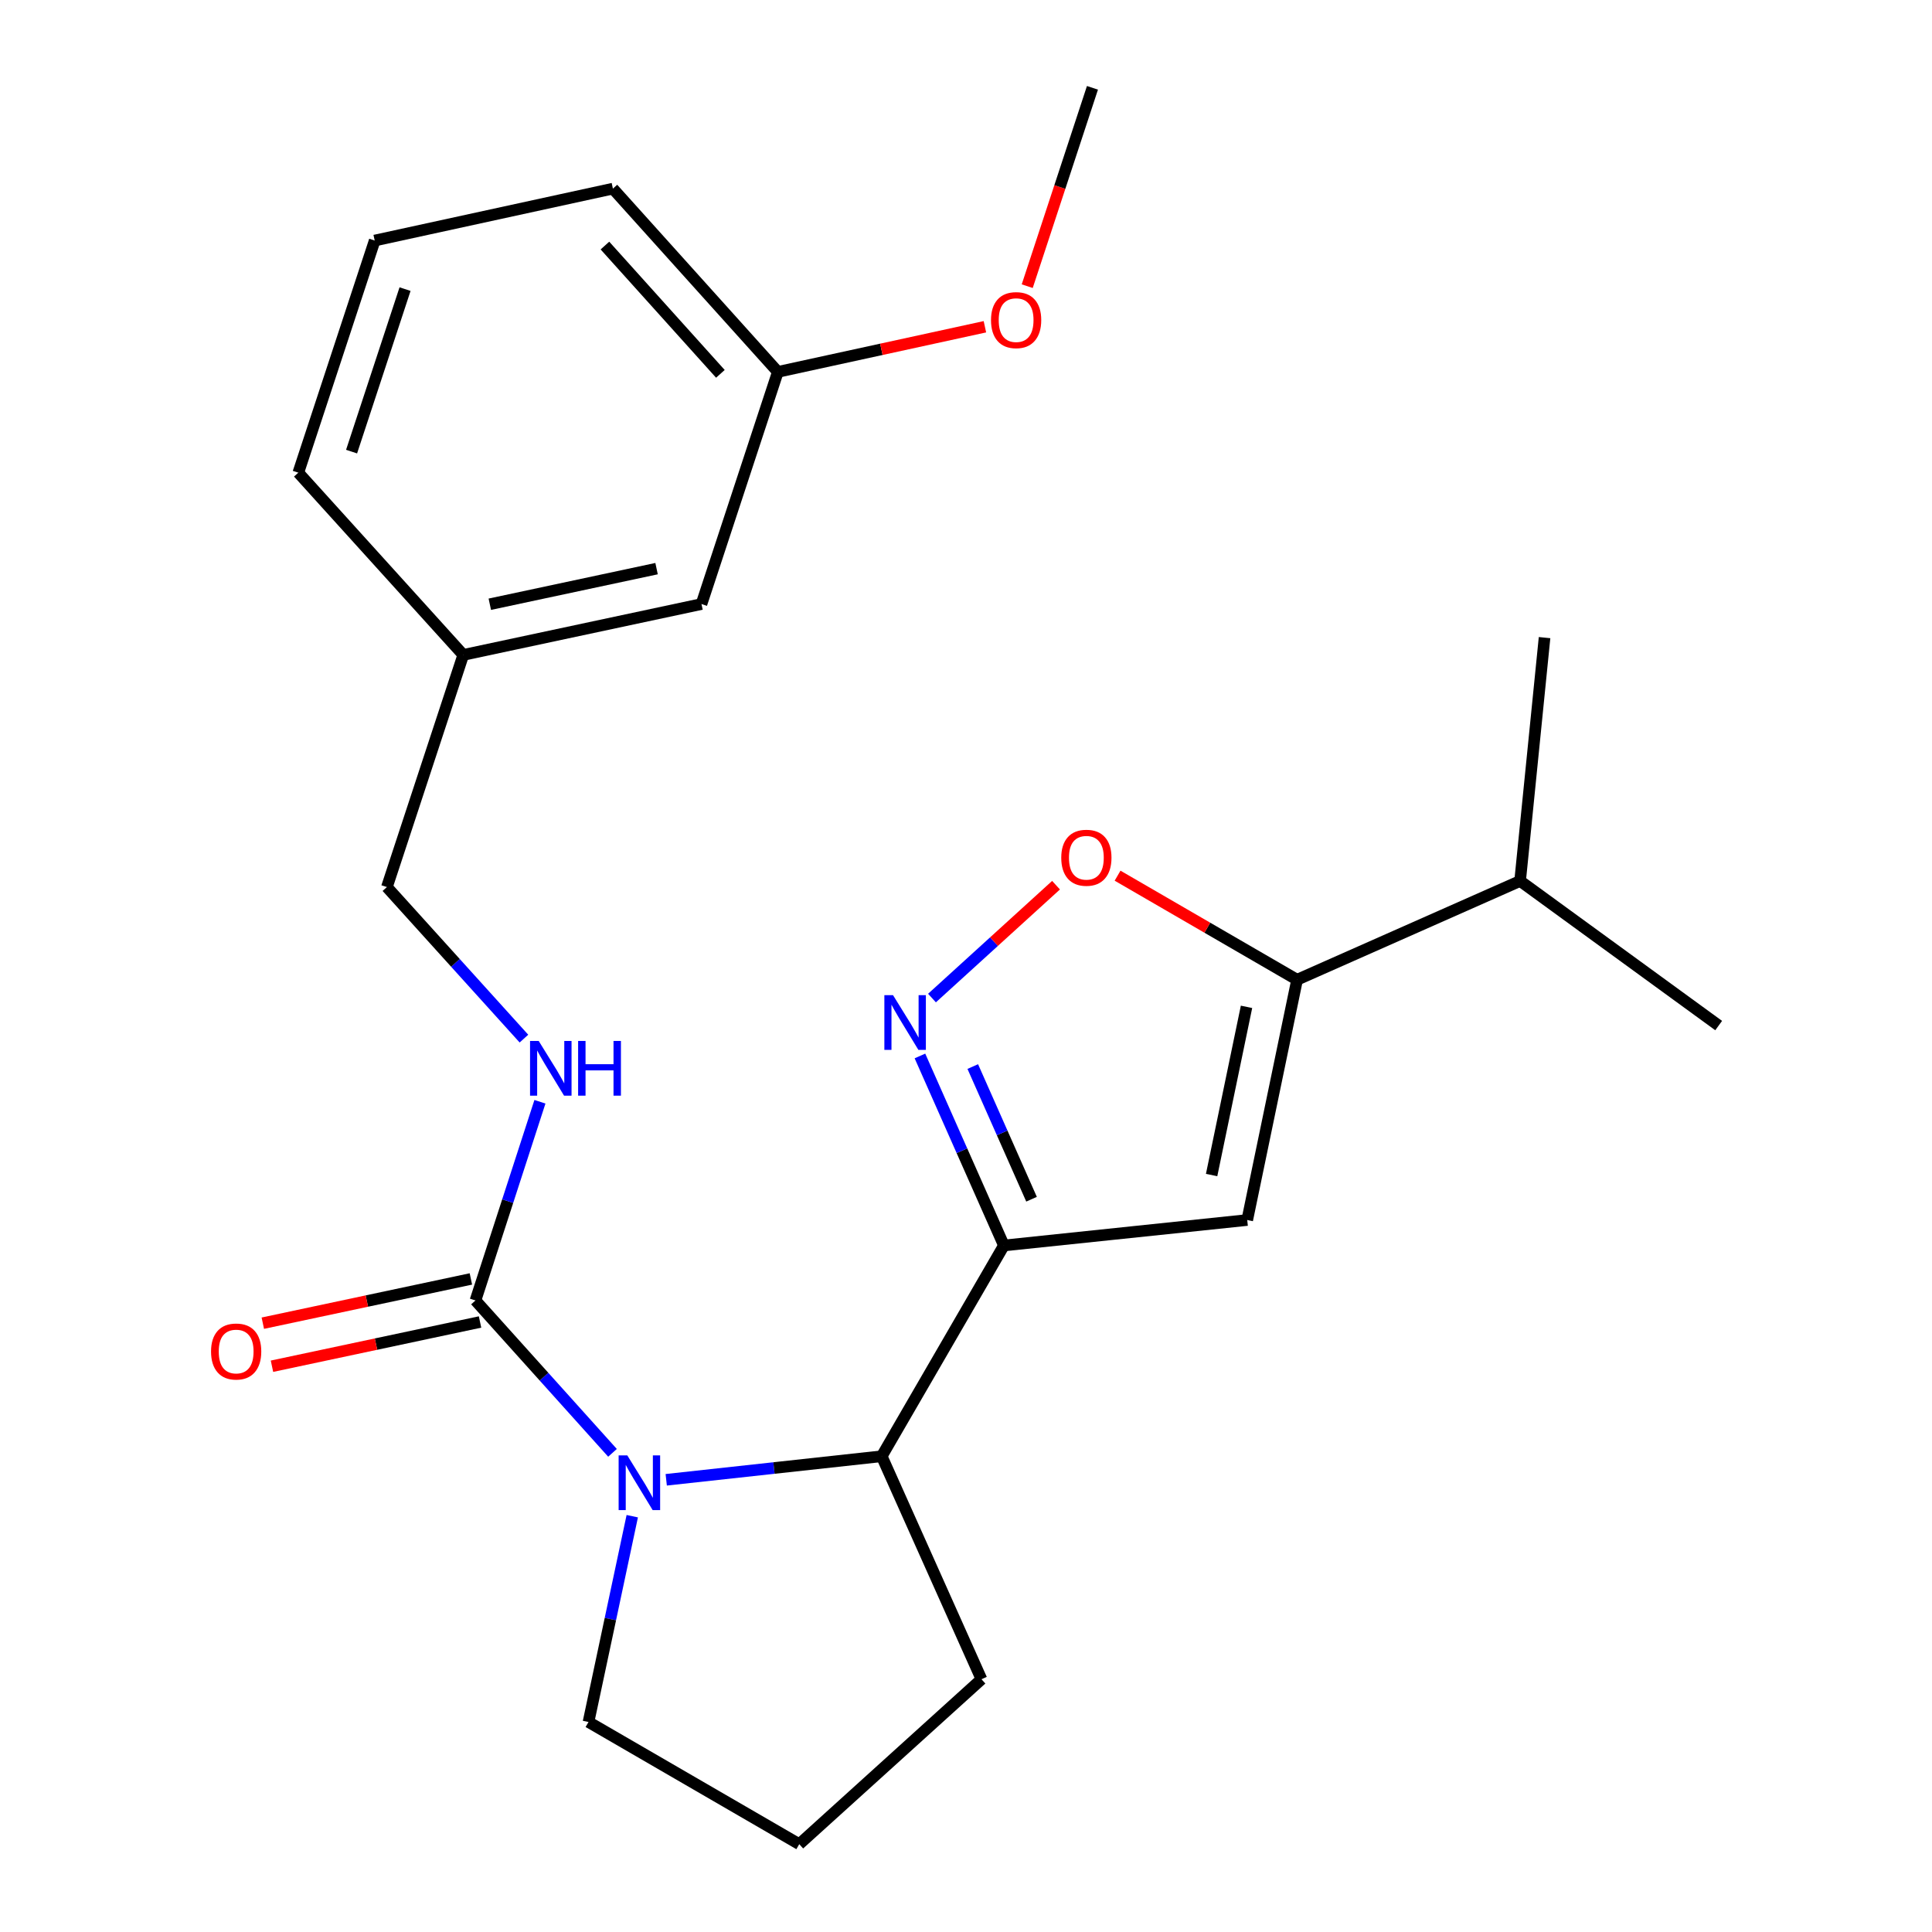 <?xml version='1.0' encoding='iso-8859-1'?>
<svg version='1.1' baseProfile='full'
              xmlns='http://www.w3.org/2000/svg'
                      xmlns:rdkit='http://www.rdkit.org/xml'
                      xmlns:xlink='http://www.w3.org/1999/xlink'
                  xml:space='preserve'
width='1000px' height='1000px' viewBox='0 0 1000 1000'>
<!-- END OF HEADER -->
<rect style='opacity:1.0;fill:#FFFFFF;stroke:none' width='1000' height='1000' x='0' y='0'> </rect>
<path class='bond-1' d='M 519.615,644.656 L 497.886,595.609' style='fill:none;fill-rule:evenodd;stroke:#000000;stroke-width:6px;stroke-linecap:butt;stroke-linejoin:miter;stroke-opacity:1' />
<path class='bond-1' d='M 497.886,595.609 L 476.157,546.563' style='fill:none;fill-rule:evenodd;stroke:#0000FF;stroke-width:6px;stroke-linecap:butt;stroke-linejoin:miter;stroke-opacity:1' />
<path class='bond-1' d='M 533.925,620.714 L 518.714,586.382' style='fill:none;fill-rule:evenodd;stroke:#000000;stroke-width:6px;stroke-linecap:butt;stroke-linejoin:miter;stroke-opacity:1' />
<path class='bond-1' d='M 518.714,586.382 L 503.504,552.05' style='fill:none;fill-rule:evenodd;stroke:#0000FF;stroke-width:6px;stroke-linecap:butt;stroke-linejoin:miter;stroke-opacity:1' />
<path class='bond-2' d='M 519.615,644.656 L 645.566,631.481' style='fill:none;fill-rule:evenodd;stroke:#000000;stroke-width:6px;stroke-linecap:butt;stroke-linejoin:miter;stroke-opacity:1' />
<path class='bond-5' d='M 519.615,644.656 L 456.374,753.749' style='fill:none;fill-rule:evenodd;stroke:#000000;stroke-width:6px;stroke-linecap:butt;stroke-linejoin:miter;stroke-opacity:1' />
<path class='bond-0' d='M 344.837,765.937 L 400.606,759.843' style='fill:none;fill-rule:evenodd;stroke:#0000FF;stroke-width:6px;stroke-linecap:butt;stroke-linejoin:miter;stroke-opacity:1' />
<path class='bond-0' d='M 400.606,759.843 L 456.374,753.749' style='fill:none;fill-rule:evenodd;stroke:#000000;stroke-width:6px;stroke-linecap:butt;stroke-linejoin:miter;stroke-opacity:1' />
<path class='bond-3' d='M 317.031,751.987 L 281.565,712.553' style='fill:none;fill-rule:evenodd;stroke:#0000FF;stroke-width:6px;stroke-linecap:butt;stroke-linejoin:miter;stroke-opacity:1' />
<path class='bond-3' d='M 281.565,712.553 L 246.098,673.119' style='fill:none;fill-rule:evenodd;stroke:#000000;stroke-width:6px;stroke-linecap:butt;stroke-linejoin:miter;stroke-opacity:1' />
<path class='bond-10' d='M 327.258,784.78 L 315.932,838.042' style='fill:none;fill-rule:evenodd;stroke:#0000FF;stroke-width:6px;stroke-linecap:butt;stroke-linejoin:miter;stroke-opacity:1' />
<path class='bond-10' d='M 315.932,838.042 L 304.606,891.304' style='fill:none;fill-rule:evenodd;stroke:#000000;stroke-width:6px;stroke-linecap:butt;stroke-linejoin:miter;stroke-opacity:1' />
<path class='bond-6' d='M 482.397,516.59 L 514.5,487.38' style='fill:none;fill-rule:evenodd;stroke:#0000FF;stroke-width:6px;stroke-linecap:butt;stroke-linejoin:miter;stroke-opacity:1' />
<path class='bond-6' d='M 514.5,487.38 L 546.602,458.17' style='fill:none;fill-rule:evenodd;stroke:#FF0000;stroke-width:6px;stroke-linecap:butt;stroke-linejoin:miter;stroke-opacity:1' />
<path class='bond-4' d='M 645.566,631.481 L 671.371,507.113' style='fill:none;fill-rule:evenodd;stroke:#000000;stroke-width:6px;stroke-linecap:butt;stroke-linejoin:miter;stroke-opacity:1' />
<path class='bond-4' d='M 627.131,608.198 L 645.195,521.14' style='fill:none;fill-rule:evenodd;stroke:#000000;stroke-width:6px;stroke-linecap:butt;stroke-linejoin:miter;stroke-opacity:1' />
<path class='bond-7' d='M 246.098,673.119 L 262.785,621.694' style='fill:none;fill-rule:evenodd;stroke:#000000;stroke-width:6px;stroke-linecap:butt;stroke-linejoin:miter;stroke-opacity:1' />
<path class='bond-7' d='M 262.785,621.694 L 279.471,570.27' style='fill:none;fill-rule:evenodd;stroke:#0000FF;stroke-width:6px;stroke-linecap:butt;stroke-linejoin:miter;stroke-opacity:1' />
<path class='bond-8' d='M 243.729,661.977 L 189.881,673.427' style='fill:none;fill-rule:evenodd;stroke:#000000;stroke-width:6px;stroke-linecap:butt;stroke-linejoin:miter;stroke-opacity:1' />
<path class='bond-8' d='M 189.881,673.427 L 136.033,684.877' style='fill:none;fill-rule:evenodd;stroke:#FF0000;stroke-width:6px;stroke-linecap:butt;stroke-linejoin:miter;stroke-opacity:1' />
<path class='bond-8' d='M 248.467,684.26 L 194.619,695.709' style='fill:none;fill-rule:evenodd;stroke:#000000;stroke-width:6px;stroke-linecap:butt;stroke-linejoin:miter;stroke-opacity:1' />
<path class='bond-8' d='M 194.619,695.709 L 140.771,707.159' style='fill:none;fill-rule:evenodd;stroke:#FF0000;stroke-width:6px;stroke-linecap:butt;stroke-linejoin:miter;stroke-opacity:1' />
<path class='bond-9' d='M 671.371,507.113 L 786.804,455.983' style='fill:none;fill-rule:evenodd;stroke:#000000;stroke-width:6px;stroke-linecap:butt;stroke-linejoin:miter;stroke-opacity:1' />
<path class='bond-24' d='M 671.371,507.113 L 624.913,480.18' style='fill:none;fill-rule:evenodd;stroke:#000000;stroke-width:6px;stroke-linecap:butt;stroke-linejoin:miter;stroke-opacity:1' />
<path class='bond-24' d='M 624.913,480.18 L 578.455,453.248' style='fill:none;fill-rule:evenodd;stroke:#FF0000;stroke-width:6px;stroke-linecap:butt;stroke-linejoin:miter;stroke-opacity:1' />
<path class='bond-15' d='M 456.374,753.749 L 508.01,869.169' style='fill:none;fill-rule:evenodd;stroke:#000000;stroke-width:6px;stroke-linecap:butt;stroke-linejoin:miter;stroke-opacity:1' />
<path class='bond-11' d='M 271.189,537.58 L 235.724,498.363' style='fill:none;fill-rule:evenodd;stroke:#0000FF;stroke-width:6px;stroke-linecap:butt;stroke-linejoin:miter;stroke-opacity:1' />
<path class='bond-11' d='M 235.724,498.363 L 200.259,459.147' style='fill:none;fill-rule:evenodd;stroke:#000000;stroke-width:6px;stroke-linecap:butt;stroke-linejoin:miter;stroke-opacity:1' />
<path class='bond-21' d='M 786.804,455.983 L 889.582,530.83' style='fill:none;fill-rule:evenodd;stroke:#000000;stroke-width:6px;stroke-linecap:butt;stroke-linejoin:miter;stroke-opacity:1' />
<path class='bond-22' d='M 786.804,455.983 L 799.46,330.033' style='fill:none;fill-rule:evenodd;stroke:#000000;stroke-width:6px;stroke-linecap:butt;stroke-linejoin:miter;stroke-opacity:1' />
<path class='bond-25' d='M 304.606,891.304 L 413.699,954.545' style='fill:none;fill-rule:evenodd;stroke:#000000;stroke-width:6px;stroke-linecap:butt;stroke-linejoin:miter;stroke-opacity:1' />
<path class='bond-13' d='M 200.259,459.147 L 239.783,338.98' style='fill:none;fill-rule:evenodd;stroke:#000000;stroke-width:6px;stroke-linecap:butt;stroke-linejoin:miter;stroke-opacity:1' />
<path class='bond-12' d='M 363.088,312.656 L 239.783,338.98' style='fill:none;fill-rule:evenodd;stroke:#000000;stroke-width:6px;stroke-linecap:butt;stroke-linejoin:miter;stroke-opacity:1' />
<path class='bond-12' d='M 339.837,294.327 L 253.523,312.753' style='fill:none;fill-rule:evenodd;stroke:#000000;stroke-width:6px;stroke-linecap:butt;stroke-linejoin:miter;stroke-opacity:1' />
<path class='bond-14' d='M 363.088,312.656 L 402.613,192.49' style='fill:none;fill-rule:evenodd;stroke:#000000;stroke-width:6px;stroke-linecap:butt;stroke-linejoin:miter;stroke-opacity:1' />
<path class='bond-19' d='M 239.783,338.98 L 154.407,244.657' style='fill:none;fill-rule:evenodd;stroke:#000000;stroke-width:6px;stroke-linecap:butt;stroke-linejoin:miter;stroke-opacity:1' />
<path class='bond-16' d='M 402.613,192.49 L 456.2,180.81' style='fill:none;fill-rule:evenodd;stroke:#000000;stroke-width:6px;stroke-linecap:butt;stroke-linejoin:miter;stroke-opacity:1' />
<path class='bond-16' d='M 456.2,180.81 L 509.788,169.13' style='fill:none;fill-rule:evenodd;stroke:#FF0000;stroke-width:6px;stroke-linecap:butt;stroke-linejoin:miter;stroke-opacity:1' />
<path class='bond-26' d='M 402.613,192.49 L 317.237,97.634' style='fill:none;fill-rule:evenodd;stroke:#000000;stroke-width:6px;stroke-linecap:butt;stroke-linejoin:miter;stroke-opacity:1' />
<path class='bond-26' d='M 372.874,193.501 L 313.111,127.103' style='fill:none;fill-rule:evenodd;stroke:#000000;stroke-width:6px;stroke-linecap:butt;stroke-linejoin:miter;stroke-opacity:1' />
<path class='bond-17' d='M 508.01,869.169 L 413.699,954.545' style='fill:none;fill-rule:evenodd;stroke:#000000;stroke-width:6px;stroke-linecap:butt;stroke-linejoin:miter;stroke-opacity:1' />
<path class='bond-23' d='M 531.692,148.127 L 548.573,96.79' style='fill:none;fill-rule:evenodd;stroke:#FF0000;stroke-width:6px;stroke-linecap:butt;stroke-linejoin:miter;stroke-opacity:1' />
<path class='bond-23' d='M 548.573,96.79 L 565.455,45.455' style='fill:none;fill-rule:evenodd;stroke:#000000;stroke-width:6px;stroke-linecap:butt;stroke-linejoin:miter;stroke-opacity:1' />
<path class='bond-18' d='M 193.944,124.503 L 154.407,244.657' style='fill:none;fill-rule:evenodd;stroke:#000000;stroke-width:6px;stroke-linecap:butt;stroke-linejoin:miter;stroke-opacity:1' />
<path class='bond-18' d='M 209.652,149.646 L 181.977,233.754' style='fill:none;fill-rule:evenodd;stroke:#000000;stroke-width:6px;stroke-linecap:butt;stroke-linejoin:miter;stroke-opacity:1' />
<path class='bond-20' d='M 193.944,124.503 L 317.237,97.634' style='fill:none;fill-rule:evenodd;stroke:#000000;stroke-width:6px;stroke-linecap:butt;stroke-linejoin:miter;stroke-opacity:1' />
<path  class='atom-1' d='M 324.683 753.295
L 333.963 768.295
Q 334.883 769.775, 336.363 772.455
Q 337.843 775.135, 337.923 775.295
L 337.923 753.295
L 341.683 753.295
L 341.683 781.615
L 337.803 781.615
L 327.843 765.215
Q 326.683 763.295, 325.443 761.095
Q 324.243 758.895, 323.883 758.215
L 323.883 781.615
L 320.203 781.615
L 320.203 753.295
L 324.683 753.295
' fill='#0000FF'/>
<path  class='atom-2' d='M 462.226 515.088
L 471.506 530.088
Q 472.426 531.568, 473.906 534.248
Q 475.386 536.928, 475.466 537.088
L 475.466 515.088
L 479.226 515.088
L 479.226 543.408
L 475.346 543.408
L 465.386 527.008
Q 464.226 525.088, 462.986 522.888
Q 461.786 520.688, 461.426 520.008
L 461.426 543.408
L 457.746 543.408
L 457.746 515.088
L 462.226 515.088
' fill='#0000FF'/>
<path  class='atom-7' d='M 549.303 443.964
Q 549.303 437.164, 552.663 433.364
Q 556.023 429.564, 562.303 429.564
Q 568.583 429.564, 571.943 433.364
Q 575.303 437.164, 575.303 443.964
Q 575.303 450.844, 571.903 454.764
Q 568.503 458.644, 562.303 458.644
Q 556.063 458.644, 552.663 454.764
Q 549.303 450.884, 549.303 443.964
M 562.303 455.444
Q 566.623 455.444, 568.943 452.564
Q 571.303 449.644, 571.303 443.964
Q 571.303 438.404, 568.943 435.604
Q 566.623 432.764, 562.303 432.764
Q 557.983 432.764, 555.623 435.564
Q 553.303 438.364, 553.303 443.964
Q 553.303 449.684, 555.623 452.564
Q 557.983 455.444, 562.303 455.444
' fill='#FF0000'/>
<path  class='atom-8' d='M 278.831 538.792
L 288.111 553.792
Q 289.031 555.272, 290.511 557.952
Q 291.991 560.632, 292.071 560.792
L 292.071 538.792
L 295.831 538.792
L 295.831 567.112
L 291.951 567.112
L 281.991 550.712
Q 280.831 548.792, 279.591 546.592
Q 278.391 544.392, 278.031 543.712
L 278.031 567.112
L 274.351 567.112
L 274.351 538.792
L 278.831 538.792
' fill='#0000FF'/>
<path  class='atom-8' d='M 299.231 538.792
L 303.071 538.792
L 303.071 550.832
L 317.551 550.832
L 317.551 538.792
L 321.391 538.792
L 321.391 567.112
L 317.551 567.112
L 317.551 554.032
L 303.071 554.032
L 303.071 567.112
L 299.231 567.112
L 299.231 538.792
' fill='#0000FF'/>
<path  class='atom-9' d='M 109.236 699.535
Q 109.236 692.735, 112.596 688.935
Q 115.956 685.135, 122.236 685.135
Q 128.516 685.135, 131.876 688.935
Q 135.236 692.735, 135.236 699.535
Q 135.236 706.415, 131.836 710.335
Q 128.436 714.215, 122.236 714.215
Q 115.996 714.215, 112.596 710.335
Q 109.236 706.455, 109.236 699.535
M 122.236 711.015
Q 126.556 711.015, 128.876 708.135
Q 131.236 705.215, 131.236 699.535
Q 131.236 693.975, 128.876 691.175
Q 126.556 688.335, 122.236 688.335
Q 117.916 688.335, 115.556 691.135
Q 113.236 693.935, 113.236 699.535
Q 113.236 705.255, 115.556 708.135
Q 117.916 711.015, 122.236 711.015
' fill='#FF0000'/>
<path  class='atom-17' d='M 512.943 165.689
Q 512.943 158.889, 516.303 155.089
Q 519.663 151.289, 525.943 151.289
Q 532.223 151.289, 535.583 155.089
Q 538.943 158.889, 538.943 165.689
Q 538.943 172.569, 535.543 176.489
Q 532.143 180.369, 525.943 180.369
Q 519.703 180.369, 516.303 176.489
Q 512.943 172.609, 512.943 165.689
M 525.943 177.169
Q 530.263 177.169, 532.583 174.289
Q 534.943 171.369, 534.943 165.689
Q 534.943 160.129, 532.583 157.329
Q 530.263 154.489, 525.943 154.489
Q 521.623 154.489, 519.263 157.289
Q 516.943 160.089, 516.943 165.689
Q 516.943 171.409, 519.263 174.289
Q 521.623 177.169, 525.943 177.169
' fill='#FF0000'/>
</svg>
